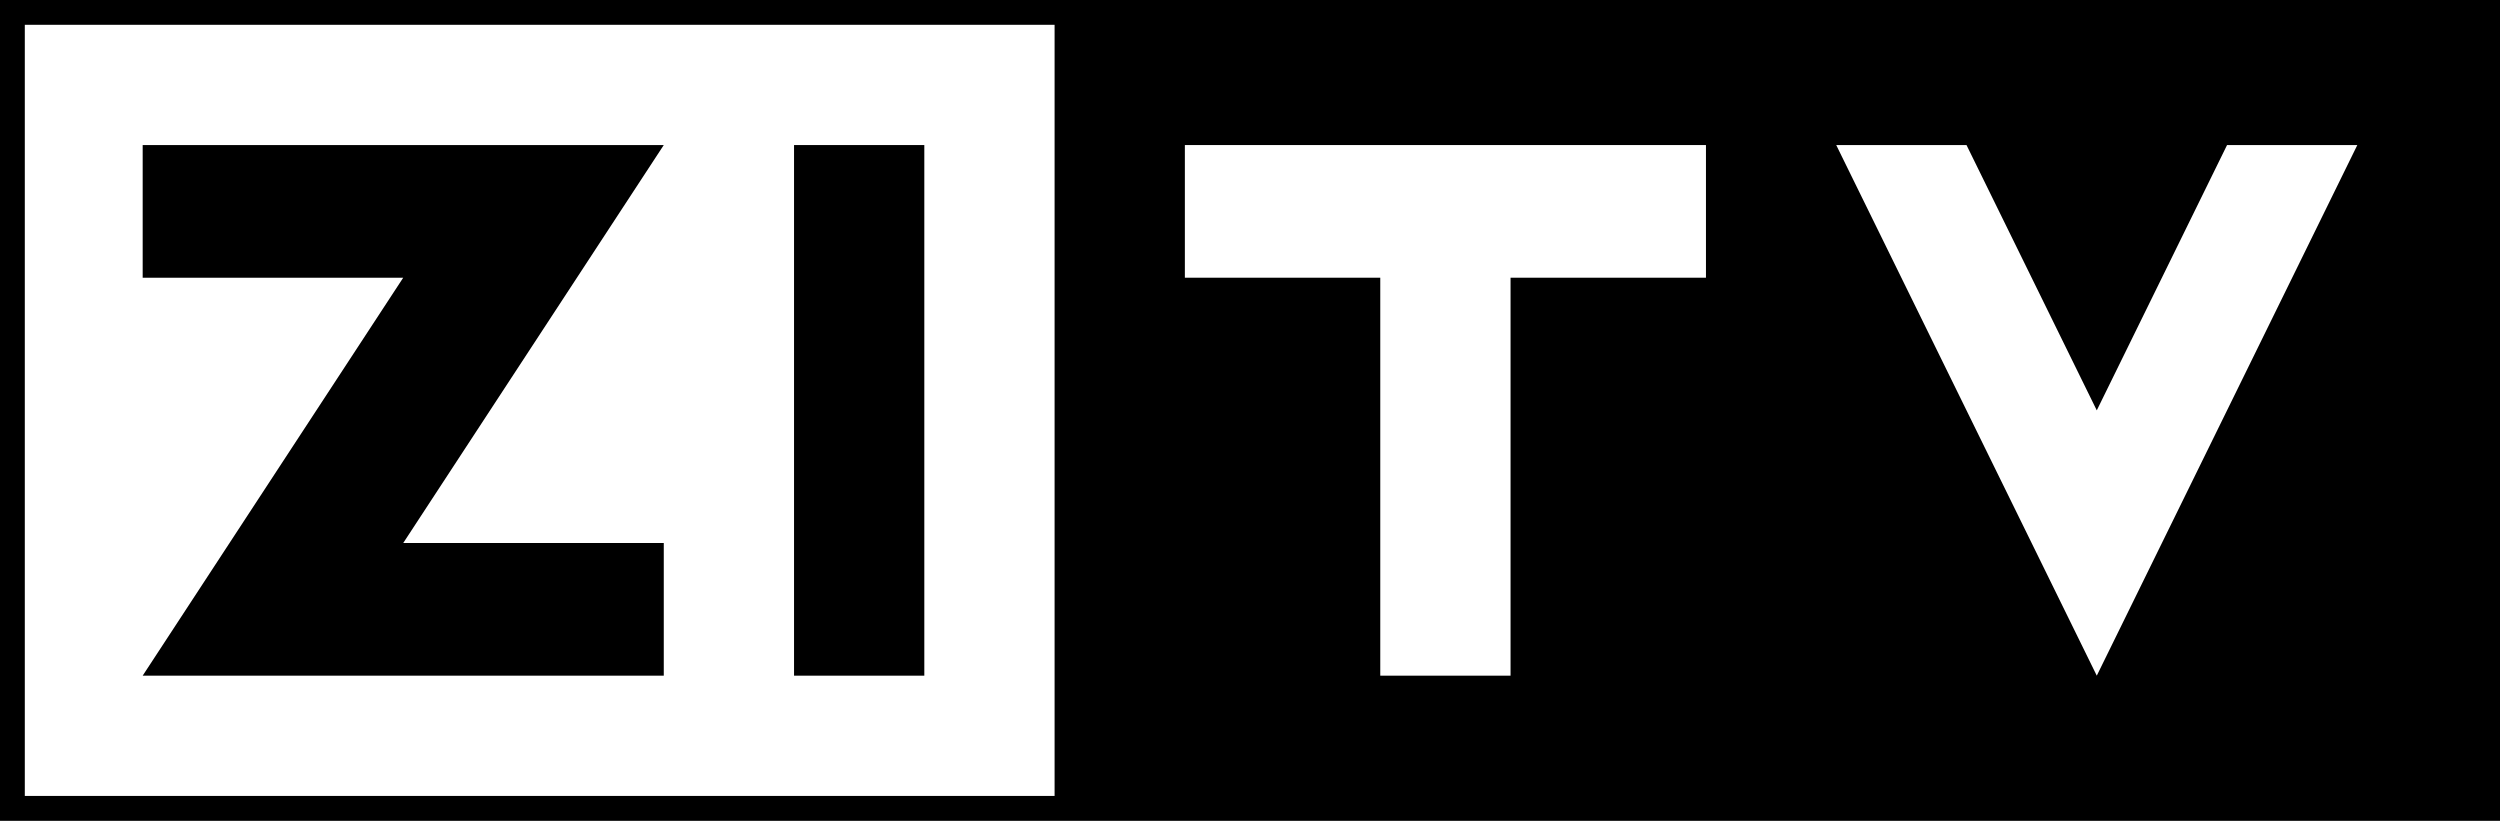 <?xml version="1.0" encoding="UTF-8" standalone="no"?>
<!-- Created with Inkscape (http://www.inkscape.org/) -->

<svg
   xmlns:dc="http://purl.org/dc/elements/1.1/"
   xmlns:cc="http://creativecommons.org/ns#"
   xmlns:rdf="http://www.w3.org/1999/02/22-rdf-syntax-ns#"
   xmlns:svg="http://www.w3.org/2000/svg"
   xmlns="http://www.w3.org/2000/svg"
   xmlns:xlink="http://www.w3.org/1999/xlink"
   xmlns:sodipodi="http://sodipodi.sourceforge.net/DTD/sodipodi-0.dtd"
   xmlns:inkscape="http://www.inkscape.org/namespaces/inkscape"
   width="504"
   height="165.458"
   id="svg2"
   version="1.1"
   inkscape:version="0.48.5 r10040"
   sodipodi:docname="rtct3.svg">
  <rect width="100%" height="100%" fill="#808080" stroke="none"/>
  <defs
     id="defs4">
    <linearGradient
       id="linearGradient5108">
      <stop
         id="stop5110"
         offset="0"
         style="stop-color:#ffffff;stop-opacity:0.728;" />
      <stop
         id="stop5112"
         offset="1"
         style="stop-color:#ffffff;stop-opacity:0;" />
    </linearGradient>
    <linearGradient
       id="linearGradient8928">
      <stop
         style="stop-color:#000000;stop-opacity:0.384;"
         offset="0"
         id="stop8930" />
      <stop
         style="stop-color:#000000;stop-opacity:0;"
         offset="1"
         id="stop8932" />
    </linearGradient>
    <linearGradient
       id="linearGradient8735">
      <stop
         style="stop-color:#ffda00;stop-opacity:1;"
         offset="0"
         id="stop8737" />
      <stop
         style="stop-color:#5ce200;stop-opacity:1;"
         offset="1"
         id="stop8739" />
    </linearGradient>
    <inkscape:path-effect
       effect="spiro"
       id="path-effect4329"
       is_visible="true" />
    <inkscape:path-effect
       effect="spiro"
       id="path-effect4325"
       is_visible="true" />
    <inkscape:path-effect
       effect="spiro"
       id="path-effect4321"
       is_visible="true" />
    <inkscape:path-effect
       effect="spiro"
       id="path-effect4317"
       is_visible="true" />
    <inkscape:path-effect
       effect="spiro"
       id="path-effect4313"
       is_visible="true" />
    <inkscape:path-effect
       effect="spiro"
       id="path-effect4297"
       is_visible="true" />
    <inkscape:path-effect
       effect="spiro"
       id="path-effect4289"
       is_visible="true" />
    <inkscape:path-effect
       effect="spiro"
       id="path-effect4285"
       is_visible="true" />
    <inkscape:path-effect
       effect="spiro"
       id="path-effect4281"
       is_visible="true" />
    <inkscape:path-effect
       effect="spiro"
       id="path-effect4273"
       is_visible="true" />
    <inkscape:path-effect
       effect="spiro"
       id="path-effect4253"
       is_visible="true" />
    <inkscape:path-effect
       effect="spiro"
       id="path-effect4249"
       is_visible="true" />
    <inkscape:path-effect
       effect="spiro"
       id="path-effect4241"
       is_visible="true" />
    <linearGradient
       inkscape:collect="always"
       xlink:href="#linearGradient5108"
       id="linearGradient5106"
       x1="-2306.755"
       y1="-199.815"
       x2="-2307.279"
       y2="-182.66"
       gradientUnits="userSpaceOnUse" />
    <linearGradient
       inkscape:collect="always"
       xlink:href="#linearGradient5108"
       id="linearGradient5140"
       x1="-90"
       y1="-110"
       x2="-10"
       y2="-110"
       gradientUnits="userSpaceOnUse"
       gradientTransform="matrix(0,0.324,-0.511,0,34.278,-78.813)" />
    <linearGradient
       inkscape:collect="always"
       xlink:href="#linearGradient5108"
       id="linearGradient5144"
       gradientUnits="userSpaceOnUse"
       x1="-90"
       y1="-110"
       x2="-10"
       y2="-110" />
    <linearGradient
       inkscape:collect="always"
       xlink:href="#linearGradient8735"
       id="linearGradient5157"
       gradientUnits="userSpaceOnUse"
       x1="-2267.741"
       y1="-193.028"
       x2="-2240.203"
       y2="-151.495"
       gradientTransform="translate(2395.5,92.638)" />
    <linearGradient
       inkscape:collect="always"
       xlink:href="#linearGradient8735"
       id="linearGradient5160"
       gradientUnits="userSpaceOnUse"
       x1="-2267.741"
       y1="-193.028"
       x2="-2240.203"
       y2="-151.495"
       gradientTransform="translate(2395.5,92.638)" />
    <linearGradient
       inkscape:collect="always"
       xlink:href="#linearGradient8735"
       id="linearGradient5163"
       gradientUnits="userSpaceOnUse"
       gradientTransform="translate(2395.5,92.638)"
       x1="-2267.741"
       y1="-193.028"
       x2="-2240.203"
       y2="-151.495" />
    <linearGradient
       inkscape:collect="always"
       xlink:href="#linearGradient5108"
       id="linearGradient5174"
       x1="145.5"
       y1="-80"
       x2="145.5"
       y2="-90"
       gradientUnits="userSpaceOnUse" />
    <linearGradient
       inkscape:collect="always"
       xlink:href="#linearGradient8735"
       id="linearGradient6947"
       x1="-2335"
       y1="-257.638"
       x2="-2315"
       y2="-237.638"
       gradientUnits="userSpaceOnUse" />
    <linearGradient
       inkscape:collect="always"
       xlink:href="#linearGradient8735"
       id="linearGradient8211"
       x1="-2209.997"
       y1="-294.599"
       x2="-2180"
       y2="-242.638"
       gradientUnits="userSpaceOnUse"
       gradientTransform="matrix(12.499,0,0,12.499,25736.058,2593.999)" />
    <linearGradient
       inkscape:collect="always"
       xlink:href="#linearGradient8735"
       id="linearGradient8219"
       x1="-2179.993"
       y1="-238.001"
       x2="-2239.993"
       y2="-238.001"
       gradientUnits="userSpaceOnUse"
       gradientTransform="matrix(12.499,0,0,12.499,25736.098,2631.978)" />
    <linearGradient
       inkscape:collect="always"
       xlink:href="#linearGradient8735"
       id="linearGradient8221"
       x1="-2239.993"
       y1="-280.313"
       x2="-2209.993"
       y2="-263.001"
       gradientUnits="userSpaceOnUse"
       gradientTransform="matrix(12.499,0,0,12.499,25736.098,2631.978)" />
  </defs>
  <sodipodi:namedview
     id="base"
     pagecolor="#ffffff"
     bordercolor="#666666"
     borderopacity="1.0"
     inkscape:pageopacity="0.0"
     inkscape:pageshadow="2"
     inkscape:zoom="1.125908"
     inkscape:cx="284.16645"
     inkscape:cy="55.8659"
     inkscape:document-units="px"
     inkscape:current-layer="layer1"
     showgrid="true"
     inkscape:window-width="1276"
     inkscape:window-height="756"
     inkscape:window-x="4"
     inkscape:window-y="0"
     inkscape:window-maximized="1"
     showguides="true"
     inkscape:guide-bbox="true"
     objecttolerance="10000"
     guidetolerance="10000"
     fit-margin-top="0"
     fit-margin-left="0"
     fit-margin-right="0"
     fit-margin-bottom="0"
     inkscape:snap-global="true">
    <inkscape:grid
       type="xygrid"
       id="grid2985"
       empspacing="1"
       visible="true"
       enabled="true"
       snapvisiblegridlinesonly="true"
       spacingx="5px"
       spacingy="5px"
       originx="2472.5px"
       originy="-1512.5px"
       color="#0000ff"
       opacity="0"
       empcolor="#0000ff"
       empopacity="0.078" />
  </sodipodi:namedview>
  <g
     inkscape:label="レイヤー 1"
     inkscape:groupmode="layer"
     id="layer1"
     transform="translate(2472.5,625.596)">
    <rect
       y="-623.096"
       x="-2470"
       height="160.458"
       width="499"
       id="rect4206"
       style="fill:#ffffff;fill-opacity:1;stroke:#000000;stroke-width:5;stroke-miterlimit:4;stroke-opacity:1;stroke-dasharray:none" />
    <path
       style="fill:#000000;fill-opacity:1;stroke:none"
       d="m -2443.737,-596.353 0,26.743 52.526,0 -52.526,80.229 105.053,1.1e-4 0,-26.743 -52.526,-1.1e-4 52.526,-80.229 z"
       id="rect4181"
       inkscape:connector-curvature="0"
       sodipodi:nodetypes="ccccccccc" />
    <rect
       style="fill:#000000;fill-opacity:1;stroke:none"
       id="rect4189"
       width="26.263"
       height="106.972"
       x="-2312.421"
       y="-596.353" />
    <rect
       style="fill:#000000;fill-opacity:1;stroke:none"
       id="rect4204"
       width="288.895"
       height="160.458"
       x="-2259.895"
       y="-623.096" />
    <path
       style="fill:#ffffff;fill-opacity:1;stroke:none"
       d="m -2233.632,-596.353 0,26.743 39.395,0 0,80.229 26.263,0 0,-80.229 39.395,0 0,-26.743 -105.053,0 z"
       id="rect4193"
       inkscape:connector-curvature="0" />
    <path
       style="fill:#ffffff;fill-opacity:1;stroke:none"
       d="m -2102.316,-596.353 52.526,106.972 52.526,-106.972 -26.263,0 -26.263,53.486 -26.263,-53.486 -26.263,0 z"
       id="rect4198"
       inkscape:connector-curvature="0" />
  </g>
</svg>
